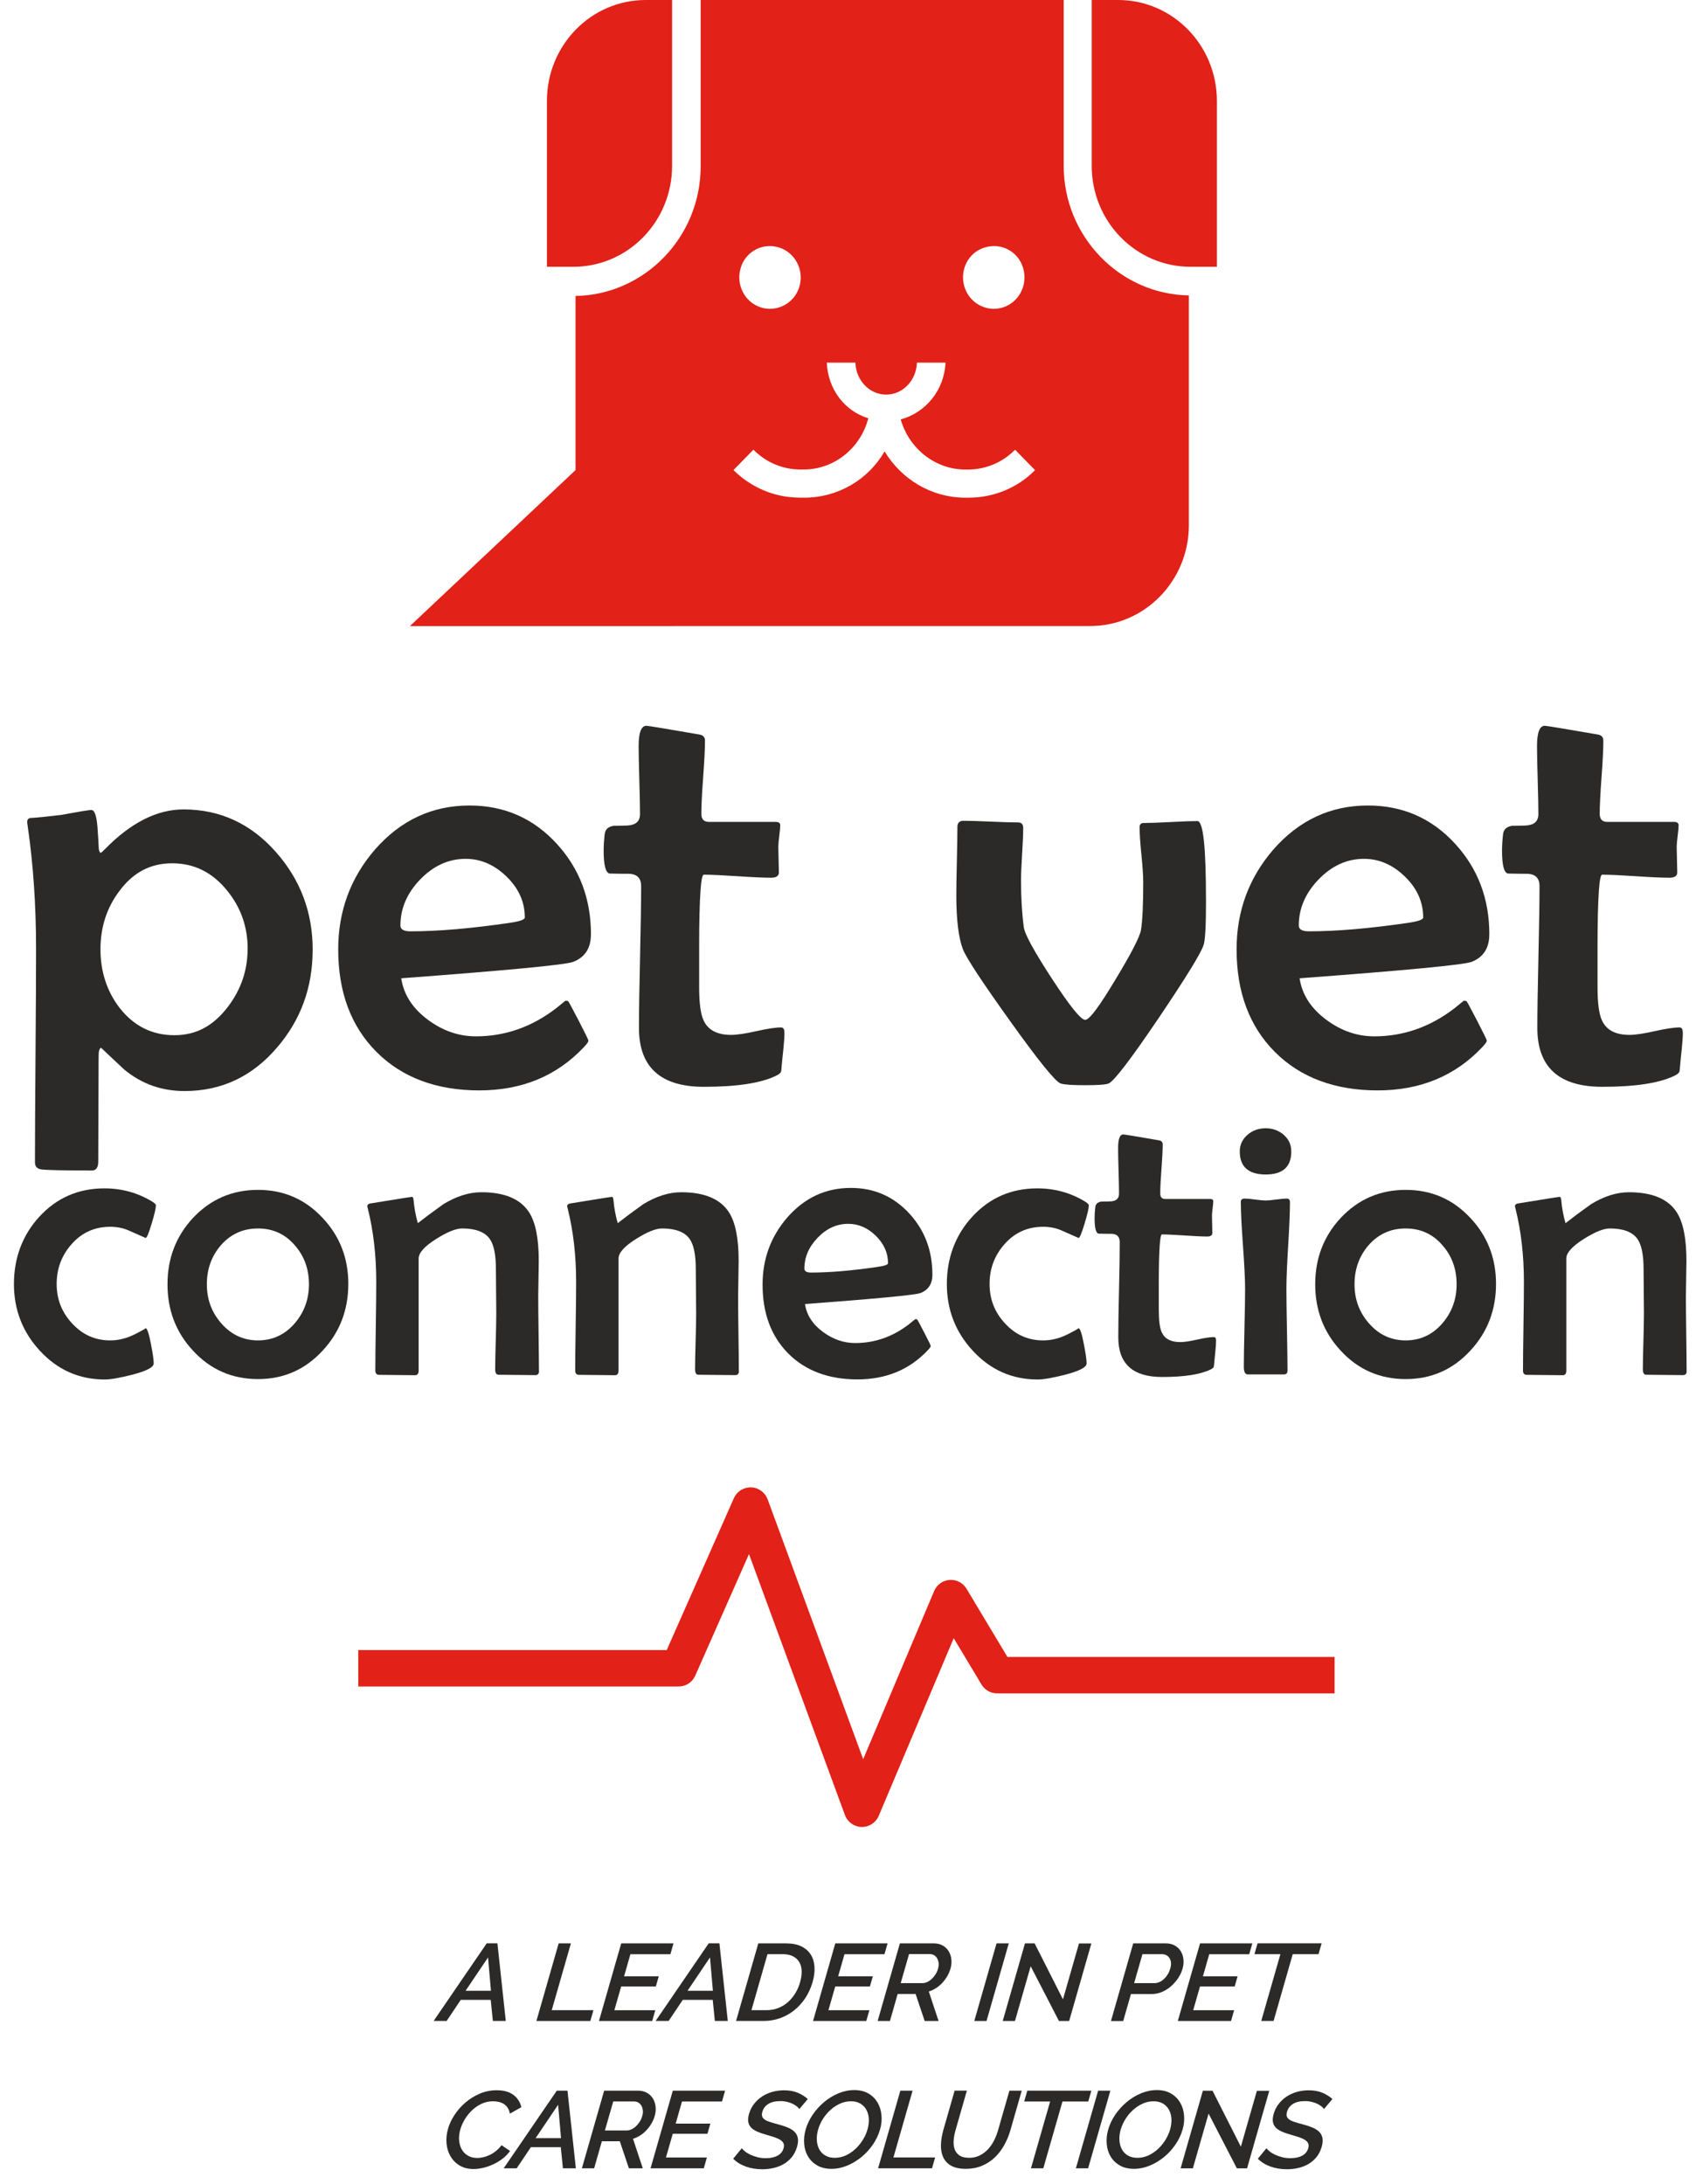 <svg width="365" height="470" viewBox="0 0 365 470" fill="none" xmlns="http://www.w3.org/2000/svg">
<path fill-rule="evenodd" clip-rule="evenodd" d="M144.983 134.727H88.22L123.862 101.16V63.687C138.726 63.452 150.79 50.996 150.79 35.819V0H228.92V35.701C228.92 50.879 240.993 63.334 255.857 63.569V113.018C255.857 124.994 246.34 134.717 234.609 134.717H144.983V134.727ZM211.97 53.248C215.407 52.171 219.059 54.081 220.136 57.508C220.166 57.586 220.185 57.674 220.205 57.753C221.253 61.307 219.275 65.106 215.789 66.174C212.303 67.241 208.592 65.224 207.544 61.669C206.496 58.115 208.357 54.316 211.96 53.248H211.97ZM167.622 53.248C164.185 52.171 160.533 54.081 159.456 57.508C159.427 57.586 159.407 57.665 159.387 57.753C158.34 61.307 160.318 65.106 163.804 66.174C167.289 67.241 171.001 65.224 172.048 61.669C173.096 58.115 171.118 54.316 167.632 53.248H167.622ZM173.077 107.094C180.391 107.094 186.893 103.177 190.369 97.136C193.972 103.07 200.357 107.094 207.779 107.094H208.474C214.046 107.094 219.157 104.842 222.751 101.16L218.452 96.774C215.799 99.496 212.156 101.033 208.357 101.043H207.779C201.17 101.043 195.588 96.421 193.845 90.252C199.182 88.832 203.245 83.966 203.48 78.032H197.331C197.214 81.831 194.315 84.915 190.712 84.915C187.108 84.915 184.21 81.831 184.092 78.032H177.933C178.168 83.721 181.762 88.47 186.873 90.007C185.248 96.294 179.676 101.033 172.939 101.033H172.244C168.445 101.033 164.802 99.486 162.149 96.764L157.85 101.151C161.561 104.823 166.555 107.084 172.127 107.084H173.057L173.077 107.094Z" fill="#E22118"/>
<path fill-rule="evenodd" clip-rule="evenodd" d="M117.703 35.701V57.41H123.392C135.113 57.41 144.641 47.687 144.641 35.711V0H138.952C127.221 0 117.703 9.723 117.703 21.709V35.701ZM261.889 35.701V57.41H256.2C244.479 57.41 234.952 47.687 234.952 35.711V0H240.641C252.362 0 261.889 9.723 261.889 21.699V35.692V35.701Z" fill="#E22118"/>
<path d="M67.284 204.426C67.284 212.475 64.738 219.466 59.637 225.4C54.3 231.657 47.661 234.781 39.73 234.781C34.794 234.781 30.466 233.244 26.765 230.179C25.091 228.622 23.416 227.055 21.742 225.459C21.507 225.576 21.34 225.9 21.262 226.419C21.223 226.654 21.203 228.886 21.203 233.116L21.145 249.968C21.145 251.241 20.684 251.878 19.774 251.878C13.634 251.878 10.011 251.799 8.895 251.643C7.974 251.525 7.524 251.006 7.524 250.086C7.524 244.984 7.563 237.337 7.642 227.133C7.72 216.93 7.759 209.283 7.759 204.181C7.759 194.82 7.162 186.037 5.967 177.821C5.889 177.342 5.85 177.028 5.85 176.862C5.85 176.421 6.045 176.147 6.447 176.029C7.965 175.951 10.168 175.726 13.086 175.373C16.993 174.659 19.176 174.296 19.656 174.296C20.332 174.296 20.773 175.491 20.968 177.88C21.086 179.476 21.184 181.043 21.262 182.6C21.262 182.923 21.38 183.236 21.624 183.559C21.899 183.403 22.222 183.119 22.584 182.727C28.165 177.028 33.796 174.179 39.495 174.179C47.387 174.179 54.036 177.263 59.46 183.442C64.68 189.376 67.294 196.367 67.294 204.416L67.284 204.426ZM53.301 204.181C53.301 199.403 51.803 195.192 48.817 191.569C45.673 187.701 41.747 185.772 37.047 185.772C32.346 185.772 28.635 187.76 25.688 191.745C22.976 195.329 21.624 199.51 21.624 204.299C21.624 209.087 23.015 213.386 25.805 216.969C28.87 220.837 32.777 222.766 37.517 222.766C42.256 222.766 45.879 220.759 48.993 216.725C51.862 212.984 53.291 208.793 53.291 204.171L53.301 204.181Z" fill="#2B2A29"/>
<path d="M127.171 201.077C127.171 204.025 125.898 206.003 123.343 206.991C121.629 207.628 109.301 208.803 86.349 210.517C86.868 214.022 88.797 217.009 92.146 219.486C95.328 221.836 98.755 223.011 102.427 223.011C108.723 223.011 114.501 220.974 119.759 216.911C120.395 216.392 121.032 215.873 121.668 215.354C121.992 215.354 122.197 215.393 122.295 215.471C122.393 215.55 123.137 216.94 124.537 219.623C125.928 222.316 126.633 223.755 126.633 223.951C126.633 224.186 126.31 224.646 125.673 225.322C119.818 231.54 112.307 234.644 103.142 234.644C93.977 234.644 86.525 231.883 81.032 226.37C75.529 220.857 72.787 213.493 72.787 204.289C72.787 196.083 75.421 188.925 80.679 182.835C86.222 176.499 93.007 173.337 101.056 173.337C108.547 173.337 114.804 176.088 119.828 181.581C124.723 186.918 127.181 193.41 127.181 201.067L127.171 201.077ZM112.944 197.425C112.944 194.115 111.641 191.187 109.027 188.641C106.413 186.096 103.475 184.813 100.214 184.813C96.552 184.813 93.291 186.291 90.442 189.239C87.593 192.186 86.173 195.496 86.173 199.158C86.173 199.99 86.888 200.411 88.327 200.411C94.222 200.411 101.272 199.814 109.487 198.619C111.798 198.296 112.954 197.905 112.954 197.425H112.944Z" fill="#2B2A29"/>
<path d="M168.826 222.169C168.826 223.05 168.748 224.245 168.591 225.753C168.395 227.623 168.268 228.837 168.229 229.395C168.19 230.11 168.131 230.551 168.053 230.707C167.896 230.982 167.514 231.266 166.917 231.54C163.646 233.097 158.506 233.87 151.494 233.87C142.173 233.87 137.512 229.65 137.512 221.2C137.512 217.811 137.59 212.72 137.747 205.934C137.903 199.138 137.982 194.056 137.982 190.668C137.982 189.033 137.169 188.162 135.534 188.034C134.055 188.034 132.606 188.015 131.166 187.976C130.334 187.78 129.913 186.144 129.913 183.08C129.913 181.924 129.991 180.71 130.148 179.437C130.266 178.477 130.902 177.9 132.058 177.704C133.056 177.704 134.026 177.684 134.985 177.645C136.816 177.567 137.737 176.744 137.737 175.197C137.737 173.65 137.688 171.173 137.59 167.902C137.492 164.632 137.443 162.184 137.443 160.548C137.443 157.64 138.001 156.181 139.118 156.181C139.48 156.181 143.22 156.798 150.349 158.032C151.269 158.149 151.72 158.59 151.72 159.344C151.72 161.097 151.592 163.731 151.328 167.236C151.073 170.742 150.936 173.376 150.936 175.129C150.936 176.284 151.475 176.862 152.552 176.862H166.897C167.573 176.862 167.916 177.097 167.916 177.577C167.916 178.056 167.847 178.82 167.71 179.878C167.573 180.935 167.504 181.718 167.504 182.237C167.504 182.835 167.524 183.755 167.563 184.989C167.602 186.223 167.622 187.143 167.622 187.741C167.622 188.494 167.064 188.876 165.947 188.876C164.351 188.876 161.942 188.769 158.711 188.553C155.48 188.338 153.071 188.22 151.475 188.22C151.152 188.22 150.917 189.356 150.76 191.628C150.564 194.458 150.466 198.424 150.466 203.525V212.426C150.466 215.853 150.789 218.242 151.426 219.594C152.386 221.67 154.354 222.698 157.34 222.698C158.574 222.698 160.386 222.433 162.775 221.895C165.164 221.356 166.936 221.092 168.092 221.092C168.572 221.092 168.807 221.454 168.807 222.169H168.826Z" fill="#2B2A29"/>
<path d="M259.549 193.606C259.549 199.226 259.372 202.487 259.01 203.407C258.413 205.199 255.181 210.438 249.326 219.124C243.314 228.005 239.72 232.695 238.565 233.165C238.006 233.4 236.332 233.527 233.541 233.527C230.751 233.527 229.115 233.41 228.283 233.165C227.167 232.803 223.524 228.308 217.345 219.662C211.333 211.261 207.965 206.139 207.24 204.299C206.281 201.792 205.811 197.904 205.811 192.646C205.811 191.011 205.85 188.563 205.928 185.292C206.006 182.022 206.046 179.574 206.046 177.939C206.046 177.067 206.486 176.627 207.358 176.627C208.67 176.627 210.638 176.685 213.243 176.803C215.847 176.92 217.815 176.979 219.128 176.979C219.842 176.979 220.205 177.381 220.205 178.174C220.205 179.447 220.126 181.336 219.97 183.824C219.813 186.311 219.735 188.201 219.735 189.474C219.735 193.136 219.93 196.485 220.332 199.51C220.528 201.028 222.555 204.729 226.403 210.624C230.251 216.519 232.631 219.466 233.541 219.466C234.452 219.466 236.587 216.578 240.053 210.8C243.48 205.141 245.311 201.576 245.556 200.108C245.879 198.11 246.036 194.693 246.036 189.826C246.036 188.514 245.908 186.536 245.644 183.912C245.38 181.288 245.252 179.31 245.252 177.997C245.252 177.4 245.556 177.097 246.153 177.097C247.465 177.097 249.404 177.028 251.95 176.891C254.496 176.754 256.415 176.685 257.688 176.685C258.961 176.685 259.539 182.325 259.539 193.596L259.549 193.606Z" fill="#2B2A29"/>
<path d="M320.513 201.077C320.513 204.025 319.24 206.003 316.685 206.991C314.971 207.628 302.643 208.803 279.691 210.517C280.21 214.022 282.139 217.009 285.488 219.486C288.67 221.836 292.097 223.011 295.769 223.011C302.065 223.011 307.842 220.974 313.101 216.911C313.737 216.392 314.374 215.873 315.01 215.354C315.333 215.354 315.539 215.393 315.637 215.471C315.735 215.55 316.479 216.94 317.879 219.623C319.27 222.316 319.975 223.755 319.975 223.951C319.975 224.186 319.652 224.646 319.015 225.322C313.159 231.54 305.649 234.644 296.484 234.644C287.319 234.644 279.867 231.883 274.374 226.37C268.871 220.857 266.129 213.493 266.129 204.289C266.129 196.083 268.763 188.925 274.021 182.835C279.563 176.499 286.349 173.337 294.398 173.337C301.889 173.337 308.146 176.088 313.169 181.581C318.065 186.918 320.523 193.41 320.523 201.067L320.513 201.077ZM306.286 197.425C306.286 194.115 304.983 191.187 302.369 188.641C299.754 186.096 296.817 184.813 293.556 184.813C289.894 184.813 286.633 186.291 283.784 189.239C280.934 192.186 279.514 195.496 279.514 199.158C279.514 199.99 280.229 200.411 281.669 200.411C287.563 200.411 294.614 199.814 302.829 198.619C305.14 198.296 306.295 197.905 306.295 197.425H306.286Z" fill="#2B2A29"/>
<path d="M362.168 222.169C362.168 223.05 362.09 224.245 361.933 225.753C361.737 227.623 361.61 228.837 361.571 229.395C361.532 230.11 361.473 230.551 361.394 230.707C361.238 230.982 360.856 231.266 360.259 231.54C356.988 233.097 351.847 233.87 344.836 233.87C335.514 233.87 330.853 229.65 330.853 221.2C330.853 217.811 330.932 212.72 331.088 205.934C331.245 199.138 331.323 194.056 331.323 190.668C331.323 189.033 330.511 188.162 328.875 188.034C327.397 188.034 325.948 188.015 324.508 187.976C323.676 187.78 323.255 186.144 323.255 183.08C323.255 181.924 323.333 180.71 323.49 179.437C323.607 178.477 324.244 177.9 325.399 177.704C326.398 177.704 327.367 177.684 328.327 177.645C330.158 177.567 331.079 176.744 331.079 175.197C331.079 173.65 331.03 171.173 330.932 167.902C330.834 164.632 330.785 162.184 330.785 160.548C330.785 157.64 331.343 156.181 332.459 156.181C332.822 156.181 336.562 156.798 343.691 158.032C344.611 158.149 345.061 158.59 345.061 159.344C345.061 161.097 344.934 163.731 344.67 167.236C344.415 170.742 344.278 173.376 344.278 175.129C344.278 176.284 344.817 176.862 345.894 176.862H360.239C360.915 176.862 361.257 177.097 361.257 177.577C361.257 178.056 361.189 178.82 361.052 179.878C360.915 180.935 360.846 181.718 360.846 182.237C360.846 182.835 360.866 183.755 360.905 184.989C360.944 186.223 360.964 187.143 360.964 187.741C360.964 188.494 360.405 188.876 359.289 188.876C357.693 188.876 355.284 188.769 352.053 188.553C348.822 188.338 346.413 188.22 344.817 188.22C344.494 188.22 344.259 189.356 344.102 191.628C343.906 194.458 343.808 198.424 343.808 203.525V212.426C343.808 215.853 344.131 218.242 344.768 219.594C345.727 221.67 347.695 222.698 350.682 222.698C351.916 222.698 353.727 222.433 356.117 221.895C358.506 221.356 360.278 221.092 361.434 221.092C361.913 221.092 362.148 221.454 362.148 222.169H362.168Z" fill="#2B2A29"/>
<path d="M33.551 259.408C33.551 259.995 33.247 261.307 32.63 263.344C32.014 265.381 31.583 266.399 31.348 266.399C30.143 265.86 28.929 265.332 27.715 264.793C26.501 264.255 25.169 263.99 23.72 263.99C20.43 263.99 17.678 265.204 15.485 267.643C13.291 270.081 12.195 272.96 12.195 276.279C12.195 279.599 13.291 282.37 15.485 284.749C17.737 287.217 20.479 288.441 23.72 288.441C25.512 288.441 27.284 288 29.017 287.119C30.75 286.237 31.524 285.797 31.308 285.797C31.661 285.797 32.043 286.923 32.474 289.175C32.875 291.212 33.081 292.612 33.081 293.395C33.081 294.228 31.514 295.04 28.381 295.843C25.756 296.509 23.818 296.852 22.555 296.852C17.042 296.852 12.381 294.786 8.581 290.663C4.86 286.649 3 281.851 3 276.289C3 270.727 4.821 265.792 8.464 261.826C12.214 257.753 16.885 255.726 22.476 255.726C26.226 255.726 29.654 256.676 32.758 258.575C33.296 258.898 33.561 259.182 33.561 259.417L33.551 259.408Z" fill="#2B2A29"/>
<path d="M74.961 276.279C74.961 281.87 73.13 286.659 69.458 290.614C65.708 294.707 61.066 296.764 55.524 296.764C49.982 296.764 45.291 294.727 41.551 290.663C37.879 286.727 36.048 281.958 36.048 276.367C36.048 270.776 37.879 266.007 41.551 262.071C45.331 258.056 49.982 256.049 55.524 256.049C61.066 256.049 65.668 258.056 69.419 262.071C73.11 265.978 74.961 270.717 74.961 276.289V276.279ZM66.491 276.357C66.491 273.087 65.482 270.306 63.475 268.005C61.389 265.567 58.736 264.353 55.524 264.353C52.312 264.353 49.649 265.557 47.534 267.966C45.526 270.296 44.518 273.097 44.518 276.357C44.518 279.618 45.536 282.35 47.573 284.71C49.717 287.197 52.361 288.441 55.524 288.441C58.687 288.441 61.36 287.197 63.475 284.71C65.482 282.35 66.491 279.569 66.491 276.357Z" fill="#2B2A29"/>
<path d="M116.008 295.031C116.008 295.618 115.744 295.912 115.206 295.912C114.324 295.912 113.002 295.902 111.25 295.873C109.497 295.843 108.175 295.833 107.294 295.833C106.814 295.833 106.569 295.442 106.569 294.668C106.569 293.356 106.608 291.359 106.687 288.685C106.765 286.012 106.804 283.995 106.804 282.663C106.804 281.596 106.794 279.99 106.765 277.865C106.736 275.74 106.726 274.135 106.726 273.067C106.726 270.012 106.285 267.858 105.404 266.605C104.336 265.106 102.349 264.352 99.46 264.352C98.119 264.352 96.258 265.106 93.879 266.605C91.362 268.181 90.099 269.591 90.099 270.825V294.923C90.099 295.589 89.844 295.931 89.335 295.931C88.474 295.931 87.191 295.922 85.477 295.892C83.764 295.863 82.481 295.853 81.619 295.853C81.061 295.853 80.777 295.55 80.777 294.933C80.777 292.818 80.806 289.645 80.875 285.415C80.944 281.185 80.973 278.002 80.973 275.858C80.973 270.159 80.366 264.891 79.162 260.073C79.083 259.829 79.044 259.662 79.044 259.554C79.044 259.29 79.22 259.104 79.563 258.996C79.749 258.967 81.286 258.722 84.165 258.252C87.044 257.782 88.552 257.547 88.679 257.547C88.836 257.547 88.944 257.762 89.002 258.193C89.139 259.858 89.443 261.523 89.923 263.217C91.313 262.12 93.144 260.749 95.426 259.124C98.236 257.41 100.958 256.558 103.583 256.558C108.616 256.558 112.053 258.017 113.903 260.935C115.264 263.08 115.95 266.546 115.95 271.334C115.95 272.166 115.93 273.439 115.891 275.153C115.852 276.867 115.832 278.149 115.832 279.011C115.832 280.803 115.862 283.486 115.911 287.04C115.959 290.595 115.989 293.278 115.989 295.07L116.008 295.031Z" fill="#2B2A29"/>
<path d="M159.024 295.031C159.024 295.618 158.76 295.912 158.221 295.912C157.34 295.912 156.018 295.902 154.265 295.873C152.512 295.843 151.191 295.833 150.309 295.833C149.829 295.833 149.585 295.442 149.585 294.668C149.585 293.356 149.624 291.359 149.702 288.685C149.781 286.012 149.82 283.995 149.82 282.663C149.82 281.596 149.81 279.99 149.781 277.865C149.751 275.74 149.741 274.135 149.741 273.067C149.741 270.012 149.301 267.858 148.419 266.605C147.352 265.106 145.364 264.352 142.476 264.352C141.134 264.352 139.274 265.106 136.894 266.605C134.378 268.181 133.115 269.591 133.115 270.825V294.923C133.115 295.589 132.86 295.931 132.351 295.931C131.489 295.931 130.206 295.922 128.493 295.892C126.779 295.863 125.497 295.853 124.635 295.853C124.077 295.853 123.793 295.55 123.793 294.933C123.793 292.818 123.822 289.645 123.891 285.415C123.959 281.185 123.989 278.002 123.989 275.858C123.989 270.159 123.381 264.891 122.177 260.073C122.099 259.829 122.06 259.662 122.06 259.554C122.06 259.29 122.236 259.104 122.579 258.996C122.765 258.967 124.302 258.722 127.181 258.252C130.06 257.782 131.568 257.547 131.695 257.547C131.851 257.547 131.959 257.762 132.018 258.193C132.155 259.858 132.459 261.523 132.938 263.217C134.329 262.12 136.16 260.749 138.441 259.124C141.252 257.41 143.974 256.558 146.598 256.558C151.631 256.558 155.068 258.017 156.919 260.935C158.28 263.08 158.965 266.546 158.965 271.334C158.965 272.166 158.946 273.439 158.907 275.153C158.867 276.867 158.848 278.149 158.848 279.011C158.848 280.803 158.877 283.486 158.926 287.04C158.975 290.595 159.004 293.278 159.004 295.07L159.024 295.031Z" fill="#2B2A29"/>
<path d="M200.669 274.272C200.669 276.25 199.808 277.581 198.104 278.247C196.949 278.678 188.665 279.461 173.242 280.617C173.595 282.977 174.887 284.984 177.139 286.639C179.284 288.215 181.585 289.009 184.043 289.009C188.273 289.009 192.16 287.648 195.685 284.916L196.968 283.868C197.184 283.868 197.321 283.897 197.389 283.946C197.458 283.995 197.957 284.925 198.897 286.737C199.837 288.548 200.307 289.518 200.307 289.645C200.307 289.802 200.092 290.115 199.661 290.565C195.725 294.747 190.682 296.832 184.523 296.832C178.363 296.832 173.36 294.982 169.658 291.271C165.957 287.559 164.116 282.614 164.116 276.426C164.116 270.913 165.879 266.105 169.414 262.012C173.135 257.753 177.698 255.628 183.113 255.628C188.146 255.628 192.346 257.479 195.725 261.17C199.015 264.754 200.66 269.121 200.66 274.262L200.669 274.272ZM191.113 271.824C191.113 269.601 190.231 267.633 188.478 265.919C186.726 264.206 184.748 263.354 182.554 263.354C180.087 263.354 177.903 264.343 175.984 266.33C174.065 268.318 173.115 270.531 173.115 272.999C173.115 273.557 173.595 273.841 174.564 273.841C178.53 273.841 183.269 273.439 188.782 272.636C190.339 272.421 191.113 272.157 191.113 271.834V271.824Z" fill="#2B2A29"/>
<path d="M234.324 259.408C234.324 259.995 234.021 261.307 233.404 263.344C232.787 265.381 232.356 266.399 232.121 266.399C230.917 265.86 229.702 265.332 228.488 264.793C227.274 264.255 225.942 263.99 224.493 263.99C221.203 263.99 218.452 265.204 216.258 267.643C214.065 270.081 212.968 272.96 212.968 276.279C212.968 279.599 214.065 282.37 216.258 284.749C218.51 287.217 221.252 288.441 224.493 288.441C226.285 288.441 228.057 288 229.791 287.119C231.524 286.237 232.297 285.797 232.082 285.797C232.434 285.797 232.816 286.923 233.247 289.175C233.649 291.212 233.854 292.612 233.854 293.395C233.854 294.228 232.288 295.04 229.154 295.843C226.53 296.509 224.591 296.852 223.328 296.852C217.815 296.852 213.154 294.786 209.355 290.663C205.634 286.649 203.773 281.851 203.773 276.289C203.773 270.727 205.595 265.792 209.237 261.826C212.988 257.753 217.658 255.726 223.25 255.726C227 255.726 230.427 256.676 233.531 258.575C234.07 258.898 234.334 259.182 234.334 259.417L234.324 259.408Z" fill="#2B2A29"/>
<path d="M261.712 288.45C261.712 289.038 261.663 289.841 261.556 290.859C261.419 292.122 261.34 292.935 261.311 293.307C261.281 293.787 261.242 294.081 261.193 294.189C261.086 294.375 260.831 294.561 260.43 294.747C258.236 295.794 254.78 296.313 250.07 296.313C243.803 296.313 240.669 293.474 240.669 287.794C240.669 285.523 240.718 282.096 240.826 277.532C240.934 272.969 240.983 269.542 240.983 267.271C240.983 266.174 240.434 265.586 239.338 265.508C238.349 265.508 237.37 265.498 236.41 265.469C235.852 265.332 235.568 264.235 235.568 262.179C235.568 261.405 235.617 260.583 235.725 259.731C235.803 259.084 236.234 258.703 237.007 258.566C237.673 258.566 238.329 258.556 238.975 258.526C240.209 258.477 240.826 257.919 240.826 256.881C240.826 255.843 240.797 254.179 240.728 251.985C240.66 249.792 240.63 248.147 240.63 247.05C240.63 245.092 241.002 244.122 241.756 244.122C242.001 244.122 244.518 244.534 249.306 245.366C249.923 245.444 250.226 245.738 250.226 246.247C250.226 247.422 250.138 249.195 249.962 251.545C249.786 253.895 249.698 255.667 249.698 256.842C249.698 257.616 250.06 258.007 250.785 258.007H260.42C260.87 258.007 261.105 258.164 261.105 258.487C261.105 258.81 261.056 259.319 260.968 260.034C260.88 260.749 260.831 261.268 260.831 261.621C260.831 262.022 260.841 262.639 260.87 263.471C260.9 264.304 260.909 264.92 260.909 265.322C260.909 265.831 260.537 266.086 259.783 266.086C258.716 266.086 257.091 266.007 254.927 265.861C252.762 265.714 251.137 265.635 250.07 265.635C249.854 265.635 249.698 266.399 249.59 267.927C249.453 269.826 249.384 272.49 249.384 275.917V281.9C249.384 284.201 249.6 285.807 250.031 286.717C250.677 288.108 251.999 288.803 254.006 288.803C254.838 288.803 256.053 288.627 257.658 288.264C259.264 287.902 260.459 287.726 261.233 287.726C261.556 287.726 261.712 287.971 261.712 288.45Z" fill="#2B2A29"/>
<path d="M277.898 247.804C277.898 251.094 276.067 252.739 272.395 252.739C268.723 252.739 266.814 251.094 266.814 247.804C266.814 246.335 267.392 245.111 268.537 244.152C269.605 243.241 270.897 242.791 272.395 242.791C273.894 242.791 275.186 243.261 276.273 244.201C277.36 245.141 277.898 246.345 277.898 247.814V247.804ZM277.614 258.683C277.614 260.749 277.487 263.853 277.233 268.024C276.978 272.196 276.851 275.31 276.851 277.405C276.851 279.363 276.89 282.281 276.968 286.179C277.047 290.076 277.086 292.984 277.086 294.913C277.086 295.471 276.841 295.755 276.361 295.755H268.528C267.969 295.755 267.685 295.207 267.685 294.11C267.685 292.259 267.734 289.488 267.823 285.777C267.911 282.066 267.96 279.275 267.96 277.405C267.96 275.319 267.803 272.186 267.499 268.005C267.196 263.824 267.039 260.7 267.039 258.605C267.039 258.154 267.323 257.919 267.881 257.919C268.361 257.919 269.105 257.988 270.114 258.125C271.122 258.262 271.876 258.33 272.386 258.33C272.895 258.33 273.649 258.262 274.657 258.125C275.666 257.988 276.42 257.919 276.929 257.919C277.379 257.919 277.614 258.174 277.614 258.683Z" fill="#2B2A29"/>
<path d="M321.962 276.279C321.962 281.87 320.131 286.659 316.459 290.614C312.709 294.707 308.067 296.764 302.525 296.764C296.983 296.764 292.292 294.727 288.552 290.663C284.88 286.727 283.049 281.958 283.049 276.367C283.049 270.776 284.88 266.007 288.552 262.071C292.332 258.056 296.983 256.049 302.525 256.049C308.067 256.049 312.669 258.056 316.42 262.071C320.111 265.978 321.962 270.717 321.962 276.289V276.279ZM313.482 276.357C313.482 273.087 312.474 270.306 310.466 268.005C308.381 265.567 305.727 264.353 302.515 264.353C299.303 264.353 296.64 265.557 294.525 267.966C292.518 270.296 291.509 273.097 291.509 276.357C291.509 279.618 292.527 282.35 294.564 284.71C296.709 287.197 299.352 288.441 302.515 288.441C305.678 288.441 308.351 287.197 310.466 284.71C312.474 282.35 313.482 279.569 313.482 276.357Z" fill="#2B2A29"/>
<path d="M363 295.031C363 295.618 362.735 295.912 362.197 295.912C361.315 295.912 359.994 295.902 358.241 295.873C356.488 295.843 355.166 295.833 354.285 295.833C353.805 295.833 353.56 295.442 353.56 294.668C353.56 293.356 353.599 291.359 353.678 288.685C353.756 286.012 353.795 283.995 353.795 282.663C353.795 281.596 353.785 279.99 353.756 277.865C353.727 275.74 353.717 274.135 353.717 273.067C353.717 270.012 353.276 267.858 352.395 266.605C351.328 265.106 349.34 264.352 346.451 264.352C345.11 264.352 343.249 265.106 340.87 266.605C338.353 268.181 337.09 269.591 337.09 270.825V294.923C337.09 295.589 336.836 295.931 336.326 295.931C335.465 295.931 334.182 295.922 332.468 295.892C330.755 295.863 329.472 295.853 328.61 295.853C328.052 295.853 327.768 295.55 327.768 294.933C327.768 292.818 327.798 289.645 327.866 285.415C327.935 281.185 327.964 278.002 327.964 275.858C327.964 270.159 327.357 264.891 326.153 260.073C326.074 259.829 326.035 259.662 326.035 259.554C326.035 259.29 326.211 259.104 326.554 258.996C326.74 258.967 328.278 258.722 331.156 258.252C334.035 257.782 335.543 257.547 335.67 257.547C335.827 257.547 335.935 257.762 335.994 258.193C336.131 259.858 336.434 261.523 336.914 263.217C338.304 262.12 340.136 260.749 342.417 259.124C345.227 257.41 347.949 256.558 350.574 256.558C355.607 256.558 359.044 258.017 360.894 260.935C362.255 263.08 362.941 266.546 362.941 271.334C362.941 272.166 362.921 273.439 362.882 275.153C362.843 276.867 362.823 278.149 362.823 279.011C362.823 280.803 362.853 283.486 362.902 287.04C362.951 290.595 362.98 293.278 362.98 295.07L363 295.031Z" fill="#2B2A29"/>
<path d="M185.512 393.145C185.512 393.145 185.453 393.145 185.424 393.145C183.818 393.106 182.398 392.088 181.84 390.58L161.189 334.423L149.624 360.587C148.998 362.007 147.598 362.918 146.041 362.918H77.106V355.084H143.485L157.938 322.399C158.584 320.94 160.033 320.029 161.649 320.068C163.245 320.117 164.645 321.136 165.203 322.634L185.766 378.565L201.042 342.365C201.62 341.003 202.902 340.083 204.371 339.985C205.84 339.877 207.25 340.612 208.004 341.875L216.817 356.563H287.221V364.396H214.594C213.213 364.396 211.94 363.672 211.235 362.497L205.252 352.519L189.115 390.756C188.498 392.205 187.079 393.145 185.512 393.145Z" fill="#E22118"/>
<path d="M104.748 418.184H107.05L108.851 434.889H106.07L105.61 430.345H99.167L96.122 434.889H93.321L104.748 418.184ZM105.659 428.397L105.032 421.219L100.195 428.397H105.659Z" fill="#2B2A29"/>
<path d="M115.441 434.899L120.23 418.193H122.864L118.741 432.568H127.711L127.045 434.899H115.441Z" fill="#2B2A29"/>
<path d="M141.028 432.568L140.362 434.899H128.905L133.694 418.193H144.944L144.279 420.524H135.671L134.31 425.283H141.772L141.145 427.466H133.684L132.215 432.578H141.037L141.028 432.568Z" fill="#2B2A29"/>
<path d="M152.514 418.184H154.825L156.627 434.889H153.846L153.386 430.345H146.942L143.897 434.889H141.097L152.524 418.184H152.514ZM153.425 428.397L152.798 421.219L147.961 428.397H153.425Z" fill="#2B2A29"/>
<path d="M158.408 434.899L163.196 418.193H169.13C170.482 418.193 171.598 418.409 172.479 418.85C173.36 419.29 174.046 419.887 174.506 420.641C174.976 421.395 175.231 422.277 175.29 423.285C175.348 424.294 175.211 425.381 174.878 426.517C174.516 427.79 173.987 428.935 173.312 429.963C172.626 430.992 171.833 431.873 170.922 432.597C170.012 433.332 168.993 433.89 167.867 434.291C166.741 434.693 165.566 434.889 164.332 434.889H158.398L158.408 434.899ZM172.195 426.517C172.45 425.635 172.558 424.832 172.528 424.098C172.499 423.364 172.323 422.727 171.999 422.198C171.676 421.67 171.226 421.258 170.638 420.965C170.051 420.671 169.326 420.514 168.465 420.514H165.174L161.718 432.568H165.008C165.889 432.568 166.712 432.411 167.485 432.108C168.259 431.804 168.954 431.383 169.571 430.835C170.188 430.296 170.717 429.65 171.167 428.916C171.618 428.181 171.96 427.378 172.205 426.517H172.195Z" fill="#2B2A29"/>
<path d="M187.099 432.568L186.433 434.899H174.977L179.765 418.193H191.016L190.35 420.524H181.743L180.382 425.283H187.843L187.216 427.466H179.755L178.286 432.578H187.109L187.099 432.568Z" fill="#2B2A29"/>
<path d="M188.88 434.899L193.669 418.193H200.944C201.698 418.193 202.344 418.35 202.893 418.664C203.441 418.977 203.862 419.388 204.175 419.897C204.479 420.406 204.675 420.984 204.743 421.64C204.812 422.296 204.753 422.952 204.557 423.628C204.391 424.196 204.166 424.735 203.862 425.253C203.558 425.772 203.196 426.252 202.795 426.693C202.383 427.134 201.933 427.515 201.434 427.829C200.934 428.152 200.415 428.387 199.886 428.544L201.992 434.899H199.005L197.047 429.082H193.189L191.524 434.899H188.89H188.88ZM193.855 426.752H198.467C198.839 426.752 199.211 426.673 199.563 426.507C199.916 426.34 200.249 426.115 200.552 425.821C200.856 425.528 201.12 425.195 201.355 424.823C201.59 424.451 201.767 424.049 201.884 423.618C202.002 423.187 202.051 422.796 202.002 422.414C201.953 422.032 201.855 421.709 201.698 421.425C201.532 421.141 201.316 420.916 201.042 420.749C200.768 420.583 200.454 420.504 200.112 420.504H195.637L193.845 426.742L193.855 426.752Z" fill="#2B2A29"/>
<path d="M209.679 434.899L214.467 418.193H217.101L212.313 434.899H209.679Z" fill="#2B2A29"/>
<path d="M221.811 423.129L218.433 434.899H215.799L220.587 418.193H222.663L228.763 430.238L232.21 418.213H234.873L230.095 434.899H227.902L221.821 423.129H221.811Z" fill="#2B2A29"/>
<path d="M239.094 434.899L243.882 418.193H250.893C251.647 418.193 252.293 418.35 252.842 418.664C253.39 418.977 253.811 419.388 254.124 419.897C254.438 420.406 254.624 420.984 254.692 421.64C254.761 422.296 254.702 422.952 254.506 423.628C254.301 424.333 253.987 425.009 253.556 425.665C253.126 426.311 252.616 426.899 252.039 427.408C251.451 427.917 250.805 428.328 250.1 428.632C249.395 428.935 248.66 429.092 247.906 429.092H243.392L241.728 434.908H239.094V434.899ZM244.068 426.752H248.425C248.798 426.752 249.17 426.673 249.522 426.517C249.875 426.36 250.198 426.145 250.501 425.861C250.805 425.577 251.069 425.253 251.304 424.872C251.539 424.499 251.716 424.078 251.853 423.628C251.99 423.158 252.039 422.737 252.009 422.355C251.97 421.983 251.872 421.65 251.696 421.376C251.52 421.102 251.294 420.886 251.02 420.739C250.736 420.593 250.433 420.514 250.08 420.514H245.87L244.078 426.752H244.068Z" fill="#2B2A29"/>
<path d="M265.6 432.568L264.935 434.899H253.478L258.266 418.193H269.517L268.851 420.524H260.244L258.883 425.283H266.345L265.718 427.466H258.256L256.788 432.578H265.61L265.6 432.568Z" fill="#2B2A29"/>
<path d="M283.765 420.514H278.213L274.09 434.889H271.437L275.559 420.514H269.978L270.643 418.184H284.43L283.765 420.514Z" fill="#2B2A29"/>
<path d="M96.405 458.125C96.689 457.126 97.159 456.118 97.806 455.129C98.452 454.14 99.235 453.239 100.165 452.446C101.086 451.652 102.124 451.016 103.27 450.526C104.415 450.037 105.62 449.802 106.893 449.802C108.41 449.802 109.624 450.135 110.506 450.81C111.387 451.486 111.955 452.367 112.2 453.444L109.732 454.835C109.644 454.335 109.478 453.905 109.252 453.562C109.017 453.219 108.743 452.945 108.401 452.739C108.068 452.534 107.705 452.387 107.304 452.299C106.902 452.211 106.511 452.171 106.119 452.171C105.238 452.171 104.425 452.348 103.661 452.7C102.897 453.053 102.212 453.523 101.605 454.1C100.988 454.678 100.469 455.334 100.028 456.059C99.598 456.783 99.274 457.498 99.069 458.223C98.834 459.036 98.746 459.819 98.804 460.553C98.863 461.288 99.049 461.944 99.363 462.512C99.676 463.08 100.117 463.53 100.684 463.863C101.243 464.196 101.918 464.372 102.702 464.372C103.113 464.372 103.544 464.323 104.004 464.215C104.464 464.108 104.924 463.951 105.394 463.726C105.855 463.501 106.305 463.217 106.746 462.864C107.186 462.521 107.578 462.1 107.94 461.621L109.771 462.864C109.321 463.491 108.792 464.049 108.166 464.519C107.539 464.999 106.883 465.4 106.168 465.733C105.463 466.066 104.738 466.311 104.014 466.487C103.279 466.663 102.584 466.752 101.928 466.752C100.753 466.752 99.744 466.497 98.922 465.998C98.09 465.498 97.443 464.842 96.963 464.029C96.484 463.217 96.2 462.306 96.102 461.278C96.004 460.25 96.102 459.202 96.415 458.135L96.405 458.125Z" fill="#2B2A29"/>
<path d="M119.828 449.89H122.129L123.93 466.595H121.149L120.689 462.051H114.246L111.201 466.595H108.4L119.828 449.89ZM120.738 460.103L120.112 452.925L115.274 460.103H120.738Z" fill="#2B2A29"/>
<path d="M125.232 466.595L130.021 449.89H137.296C138.05 449.89 138.696 450.047 139.245 450.36C139.793 450.673 140.214 451.084 140.527 451.594C140.831 452.103 141.027 452.681 141.095 453.337C141.164 453.993 141.105 454.649 140.909 455.324C140.743 455.892 140.518 456.431 140.204 456.95C139.901 457.469 139.548 457.949 139.137 458.389C138.726 458.83 138.275 459.212 137.776 459.525C137.276 459.848 136.758 460.083 136.229 460.24L138.334 466.595H135.347L133.389 460.779H129.531L127.866 466.595H125.232ZM130.197 458.458H134.809C135.181 458.458 135.553 458.379 135.906 458.213C136.258 458.047 136.591 457.821 136.895 457.528C137.198 457.234 137.463 456.901 137.698 456.529C137.933 456.157 138.109 455.755 138.226 455.324C138.344 454.903 138.393 454.502 138.344 454.12C138.295 453.738 138.197 453.415 138.04 453.131C137.874 452.847 137.658 452.622 137.384 452.455C137.11 452.289 136.797 452.211 136.454 452.211H131.979L130.187 458.448L130.197 458.458Z" fill="#2B2A29"/>
<path d="M152.131 464.264L151.465 466.595H140.009L144.797 449.89H156.048L155.382 452.22H146.775L145.414 456.979H152.875L152.249 459.163H144.787L143.318 464.274H152.141L152.131 464.264Z" fill="#2B2A29"/>
<path d="M171.999 453.816C171.891 453.64 171.715 453.464 171.48 453.268C171.235 453.072 170.942 452.886 170.589 452.72C170.237 452.543 169.845 452.406 169.394 452.299C168.944 452.191 168.474 452.132 167.975 452.132C166.858 452.132 165.987 452.338 165.341 452.749C164.694 453.16 164.273 453.719 164.068 454.443C163.95 454.854 163.94 455.187 164.028 455.442C164.117 455.696 164.312 455.931 164.596 456.127C164.88 456.323 165.272 456.499 165.742 456.646C166.212 456.793 166.77 456.96 167.416 457.126C168.21 457.332 168.905 457.557 169.512 457.812C170.119 458.066 170.609 458.37 170.981 458.732C171.353 459.094 171.588 459.535 171.696 460.064C171.803 460.592 171.745 461.229 171.529 461.983C171.284 462.825 170.922 463.559 170.423 464.176C169.923 464.783 169.345 465.283 168.68 465.674C168.014 466.066 167.279 466.34 166.496 466.526C165.713 466.712 164.89 466.801 164.038 466.801C162.765 466.801 161.59 466.605 160.523 466.223C159.446 465.841 158.535 465.283 157.791 464.539L159.642 462.277C159.789 462.482 160.014 462.707 160.327 462.962C160.64 463.217 161.022 463.442 161.473 463.657C161.923 463.873 162.423 464.049 162.981 464.196C163.529 464.343 164.136 464.421 164.773 464.421C165.811 464.421 166.663 464.245 167.328 463.883C167.994 463.52 168.435 462.991 168.631 462.286C168.748 461.865 168.748 461.513 168.621 461.229C168.494 460.945 168.259 460.7 167.926 460.485C167.593 460.269 167.172 460.083 166.653 459.907C166.134 459.731 165.546 459.554 164.88 459.368C164.107 459.153 163.451 458.918 162.902 458.673C162.354 458.428 161.923 458.135 161.61 457.792C161.297 457.449 161.11 457.048 161.032 456.578C160.954 456.118 161.013 455.559 161.199 454.894C161.434 454.081 161.796 453.356 162.295 452.72C162.795 452.083 163.372 451.554 164.038 451.124C164.704 450.693 165.439 450.37 166.232 450.144C167.035 449.929 167.867 449.812 168.729 449.812C169.855 449.812 170.853 449.988 171.705 450.35C172.557 450.712 173.272 451.163 173.84 451.692L172.019 453.856L171.999 453.816Z" fill="#2B2A29"/>
<path d="M178.962 466.712C177.767 466.712 176.749 466.477 175.907 465.998C175.064 465.518 174.399 464.881 173.919 464.088C173.439 463.295 173.155 462.394 173.067 461.366C172.979 460.338 173.086 459.3 173.39 458.233C173.713 457.116 174.222 456.049 174.918 455.031C175.623 454.012 176.435 453.111 177.375 452.328C178.315 451.545 179.343 450.918 180.45 450.458C181.566 449.998 182.702 449.763 183.858 449.763C185.013 449.763 186.061 450.007 186.903 450.507C187.745 450.996 188.391 451.652 188.861 452.446C189.331 453.248 189.605 454.149 189.703 455.168C189.801 456.176 189.703 457.214 189.39 458.262C189.067 459.378 188.567 460.446 187.872 461.464C187.177 462.482 186.364 463.383 185.414 464.157C184.474 464.93 183.436 465.557 182.33 466.017C181.214 466.477 180.088 466.712 178.942 466.712H178.962ZM176.073 458.242C175.848 459.026 175.75 459.789 175.789 460.524C175.828 461.258 175.995 461.914 176.298 462.482C176.602 463.05 177.033 463.501 177.591 463.834C178.149 464.166 178.844 464.343 179.657 464.343C180.47 464.343 181.302 464.166 182.056 463.814C182.81 463.461 183.495 462.991 184.112 462.414C184.729 461.836 185.268 461.18 185.708 460.455C186.149 459.731 186.482 458.996 186.697 458.242C186.922 457.439 187.02 456.676 186.981 455.951C186.942 455.226 186.766 454.58 186.462 454.022C186.159 453.464 185.728 453.013 185.179 452.681C184.631 452.348 183.946 452.171 183.153 452.171C182.301 452.171 181.498 452.348 180.744 452.7C179.98 453.053 179.295 453.513 178.678 454.081C178.061 454.649 177.522 455.295 177.072 456.02C176.621 456.754 176.288 457.488 176.073 458.242Z" fill="#2B2A29"/>
<path d="M188.978 466.595L193.766 449.89H196.4L192.278 464.264H201.247L200.581 466.595H188.978Z" fill="#2B2A29"/>
<path d="M208.523 464.343C209.404 464.343 210.178 464.167 210.863 463.824C211.539 463.481 212.136 463.031 212.655 462.473C213.164 461.914 213.605 461.278 213.957 460.563C214.31 459.848 214.594 459.114 214.809 458.36L217.238 449.89H219.891L217.463 458.36C217.14 459.506 216.689 460.583 216.131 461.591C215.573 462.6 214.897 463.491 214.094 464.255C213.291 465.018 212.371 465.616 211.333 466.056C210.285 466.497 209.12 466.712 207.837 466.712C206.555 466.712 205.448 466.477 204.655 466.017C203.872 465.557 203.304 464.93 202.961 464.157C202.618 463.383 202.471 462.492 202.501 461.484C202.54 460.475 202.716 459.437 203.02 458.35L205.448 449.88H208.082L205.654 458.35C205.438 459.114 205.291 459.858 205.242 460.573C205.184 461.288 205.252 461.924 205.448 462.482C205.644 463.04 205.987 463.481 206.476 463.824C206.966 464.157 207.641 464.333 208.513 464.333L208.523 464.343Z" fill="#2B2A29"/>
<path d="M234.207 452.22H228.655L224.533 466.595H221.879L226.001 452.22H220.42L221.086 449.89H234.873L234.207 452.22Z" fill="#2B2A29"/>
<path d="M231.544 466.595L236.332 449.89H238.966L234.178 466.595H231.544Z" fill="#2B2A29"/>
<path d="M244.077 466.712C242.882 466.712 241.864 466.477 241.022 465.998C240.18 465.518 239.514 464.881 239.034 464.088C238.554 463.295 238.27 462.394 238.182 461.366C238.094 460.348 238.192 459.3 238.505 458.233C238.829 457.116 239.338 456.049 240.033 455.031C240.738 454.012 241.551 453.111 242.491 452.328C243.431 451.545 244.459 450.918 245.565 450.458C246.682 449.998 247.818 449.763 248.973 449.763C250.128 449.763 251.176 450.007 252.018 450.507C252.86 450.996 253.507 451.652 253.977 452.446C254.447 453.248 254.731 454.149 254.819 455.168C254.917 456.176 254.819 457.214 254.505 458.262C254.182 459.378 253.683 460.446 252.988 461.464C252.292 462.482 251.48 463.383 250.53 464.157C249.59 464.93 248.552 465.557 247.445 466.017C246.329 466.477 245.203 466.712 244.057 466.712H244.077ZM241.188 458.242C240.963 459.026 240.875 459.789 240.914 460.524C240.953 461.258 241.12 461.914 241.423 462.482C241.727 463.05 242.158 463.501 242.716 463.834C243.274 464.166 243.969 464.343 244.782 464.343C245.595 464.343 246.427 464.166 247.181 463.814C247.935 463.461 248.62 462.991 249.237 462.414C249.854 461.836 250.393 461.18 250.833 460.455C251.274 459.731 251.607 458.996 251.822 458.242C252.048 457.439 252.146 456.676 252.106 455.951C252.067 455.217 251.891 454.58 251.587 454.022C251.284 453.464 250.853 453.013 250.305 452.681C249.756 452.348 249.071 452.171 248.278 452.171C247.426 452.171 246.623 452.348 245.869 452.7C245.115 453.053 244.42 453.513 243.803 454.081C243.186 454.649 242.647 455.295 242.197 456.02C241.747 456.754 241.414 457.488 241.198 458.242H241.188Z" fill="#2B2A29"/>
<path d="M260.097 454.835L256.719 466.605H254.084L258.873 449.9H260.949L267.049 461.944L270.496 449.919H273.159L268.381 466.605H266.187L260.106 454.835H260.097Z" fill="#2B2A29"/>
<path d="M284.91 453.816C284.802 453.64 284.626 453.464 284.391 453.268C284.146 453.072 283.852 452.886 283.5 452.72C283.147 452.543 282.756 452.406 282.305 452.299C281.855 452.191 281.385 452.132 280.885 452.132C279.769 452.132 278.897 452.338 278.251 452.749C277.605 453.16 277.184 453.719 276.978 454.443C276.861 454.854 276.851 455.187 276.939 455.442C277.027 455.696 277.223 455.931 277.507 456.127C277.791 456.323 278.183 456.499 278.653 456.646C279.123 456.793 279.681 456.96 280.327 457.126C281.12 457.332 281.815 457.557 282.423 457.812C283.03 458.066 283.519 458.37 283.891 458.732C284.263 459.094 284.498 459.535 284.606 460.064C284.714 460.592 284.655 461.229 284.44 461.983C284.195 462.825 283.833 463.559 283.333 464.176C282.834 464.783 282.256 465.283 281.59 465.674C280.924 466.066 280.19 466.34 279.407 466.526C278.623 466.712 277.801 466.801 276.949 466.801C275.676 466.801 274.501 466.605 273.434 466.223C272.357 465.841 271.446 465.283 270.702 464.539L272.552 462.277C272.699 462.482 272.924 462.707 273.238 462.962C273.551 463.217 273.933 463.442 274.383 463.657C274.834 463.873 275.333 464.049 275.891 464.196C276.44 464.343 277.047 464.421 277.683 464.421C278.721 464.421 279.573 464.245 280.239 463.883C280.905 463.52 281.345 462.991 281.541 462.286C281.659 461.865 281.659 461.513 281.532 461.229C281.404 460.945 281.169 460.7 280.836 460.485C280.503 460.269 280.082 460.083 279.563 459.907C279.044 459.731 278.457 459.554 277.791 459.368C277.017 459.153 276.361 458.918 275.813 458.673C275.265 458.428 274.834 458.135 274.521 457.792C274.207 457.449 274.021 457.048 273.943 456.578C273.864 456.118 273.923 455.559 274.109 454.894C274.344 454.081 274.707 453.356 275.206 452.72C275.705 452.083 276.283 451.554 276.949 451.124C277.615 450.693 278.349 450.37 279.142 450.144C279.945 449.929 280.778 449.812 281.639 449.812C282.765 449.812 283.764 449.988 284.616 450.35C285.468 450.712 286.183 451.163 286.751 451.692L284.929 453.856L284.91 453.816Z" fill="#2B2A29"/>
</svg>
